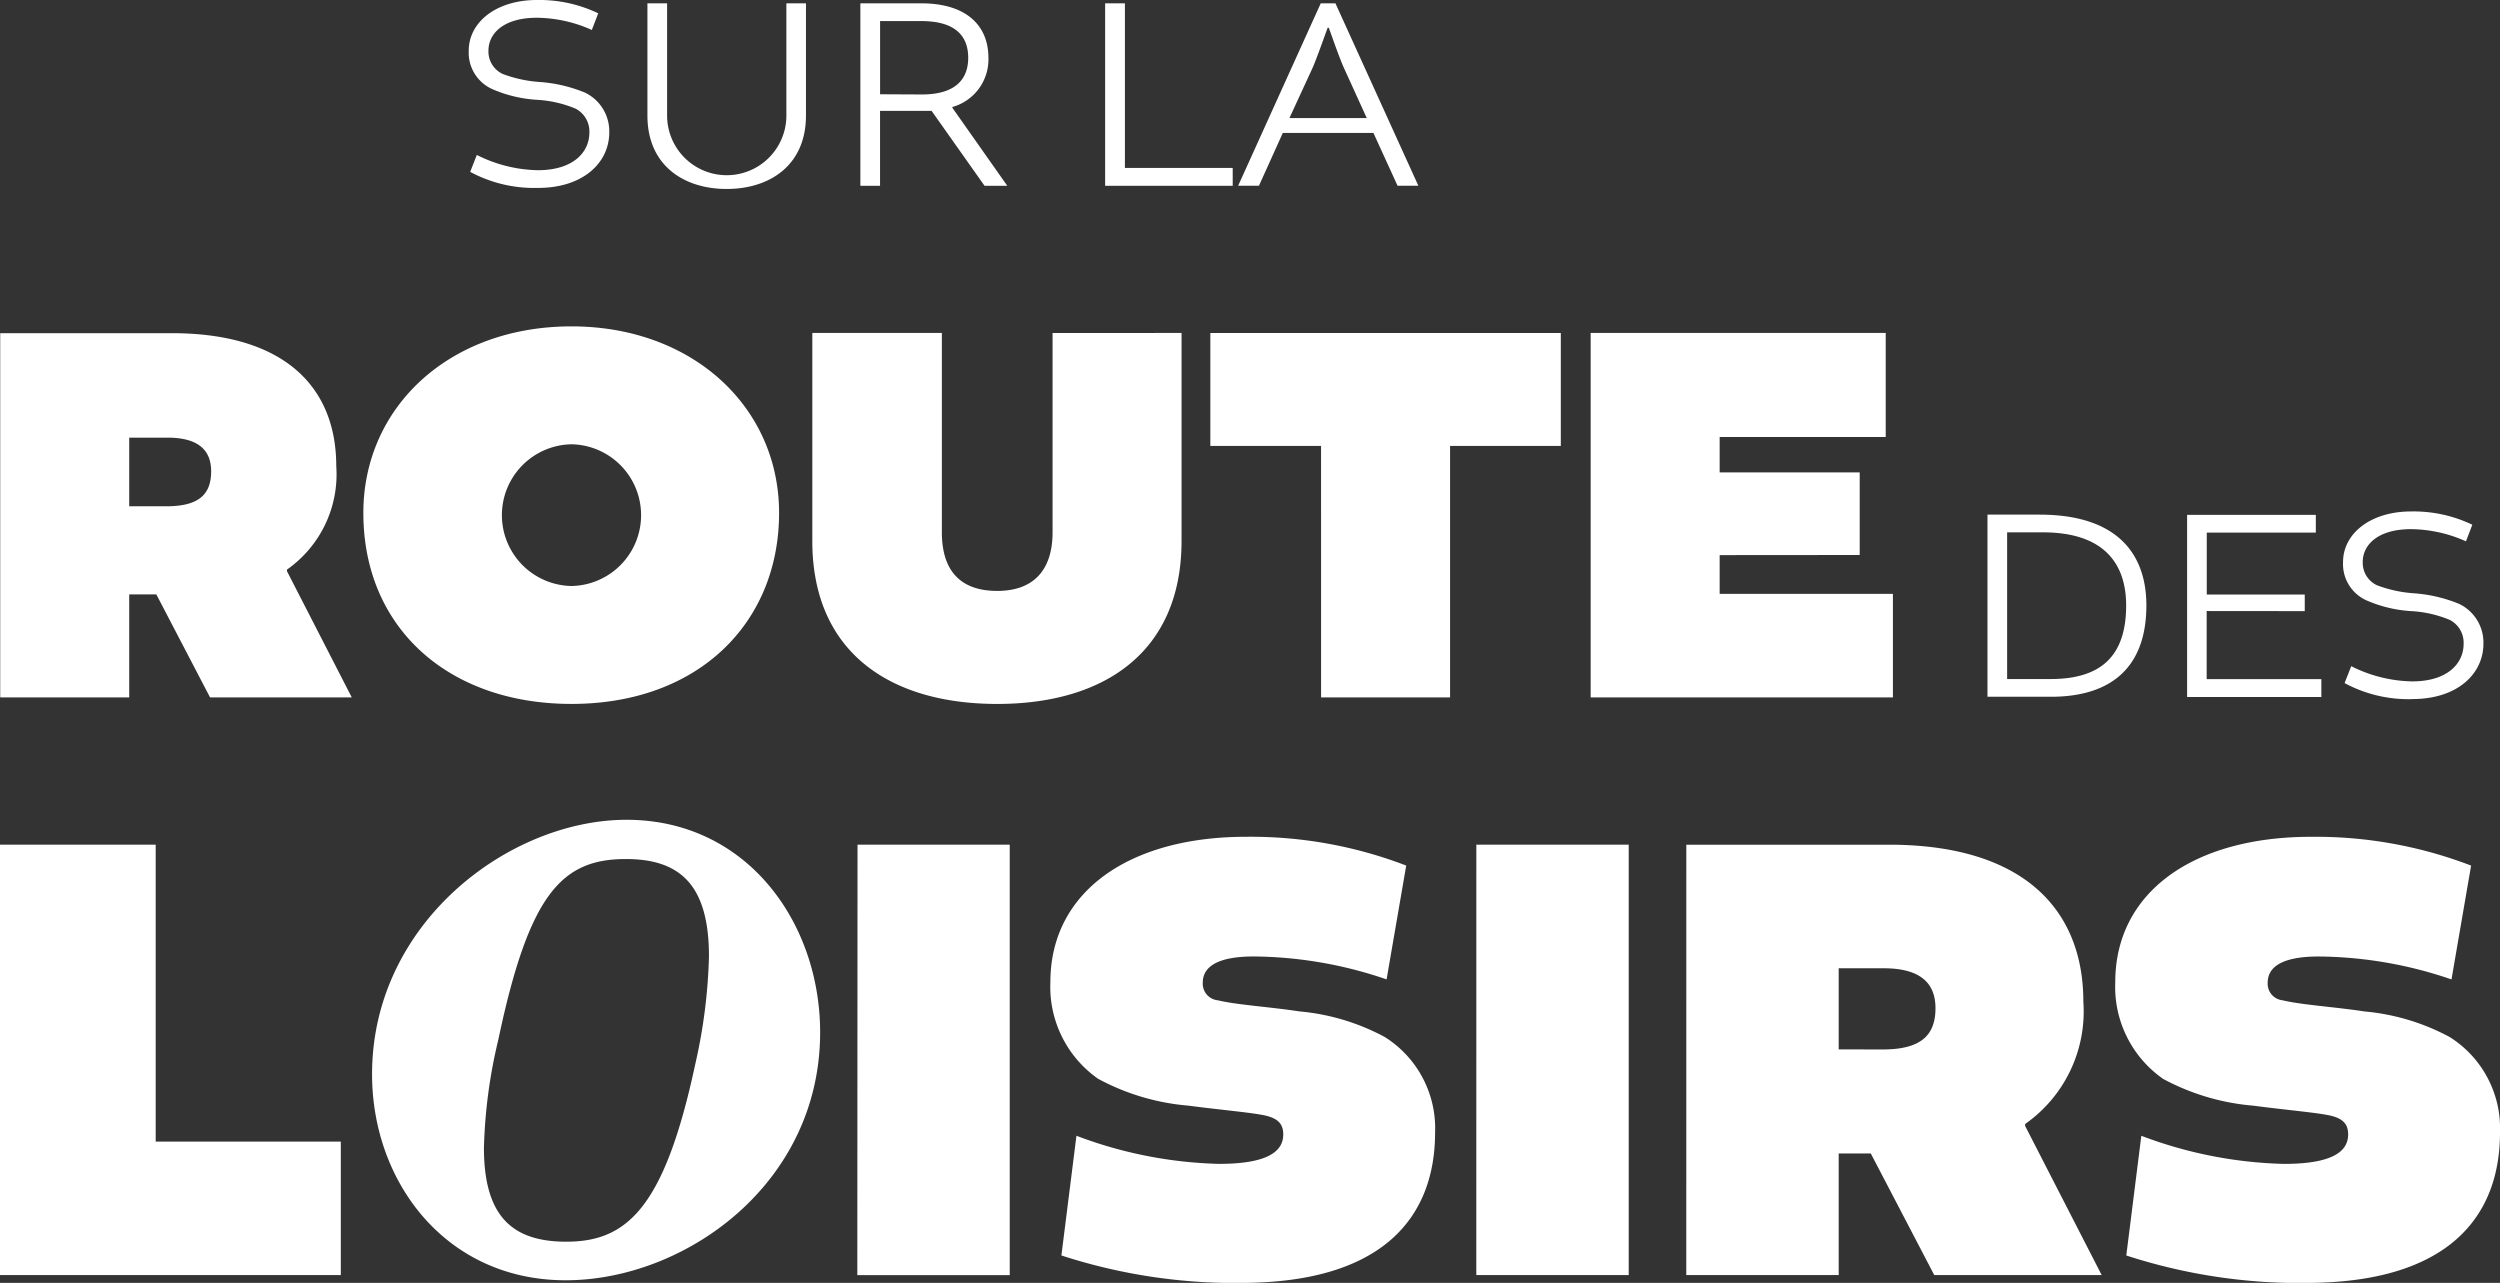 <?xml version="1.0" encoding="UTF-8"?> <svg xmlns="http://www.w3.org/2000/svg" xmlns:xlink="http://www.w3.org/1999/xlink" width="109" height="55.934" viewBox="0 0 109 55.934"><rect x="0" y="0" width="109" height="55.934" fill="#333333" stroke="none"/><defs><clipPath id="clip-path"><rect id="Rectangle_1469" data-name="Rectangle 1469" width="109" height="55.934" fill="#fff"></rect></clipPath></defs><g id="Groupe_4" data-name="Groupe 4" transform="translate(0 40)"><g id="Groupe_4-2" data-name="Groupe 4" transform="translate(0 -40)" clip-path="url(#clip-path)"><path id="Tracé_153" data-name="Tracé 153" d="M81.166,140.792v-3.6H75.06v-1.545H82.3v-4.538H69.436V147H82.614v-4.513H75.06v-1.69ZM57.682,147h5.624V136.038h4.828v-4.924H52.854v4.924h4.827ZM45.975,131.113V139.8c0,1.641-.82,2.558-2.413,2.558-1.641,0-2.414-.917-2.414-2.558v-8.689H35.5v9.075c0,4.8,3.331,7.1,8.061,7.1,4.707,0,8.037-2.293,8.037-7.1v-9.075ZM25,135.965a3.09,3.09,0,0,1,0,6.179,3.09,3.09,0,0,1,0-6.179m0-5.141c-5.334,0-9.075,3.524-9.075,8.134,0,5.02,3.717,8.327,9.075,8.327,5.551,0,9.051-3.548,9.051-8.327,0-4.61-3.765-8.134-9.051-8.134M5.717,138.668v-2.993H7.382c1.5,0,1.907.676,1.907,1.472,0,1.038-.579,1.521-1.955,1.521ZM.093,147H5.717v-4.489H6.9L9.241,147h6.179l-2.824-5.5v-.073a5.069,5.069,0,0,0,2.148-4.513c0-3.451-2.269-5.793-7.169-5.793H.093Z" transform="translate(-0.083 -116.594)" fill="#fff"></path><path id="Tracé_154" data-name="Tracé 154" d="M224.676,2.973c.205-.459.628-1.68.665-1.764h.048c.036.085.459,1.317.665,1.764l.991,2.175h-3.372Zm.362-2.827-3.6,7.951h.907l1.039-2.3h3.952l1.051,2.3h.907L225.679.145Zm-9.4,0V8.1H221.2V7.323h-4.7V.145Zm-9.812,3.964V.919h1.8c1.51,0,2.042.676,2.042,1.6,0,.955-.58,1.6-2.018,1.6ZM204.966,8.1h.858V4.834h2.248L210.38,8.1h.991l-2.393-3.4V4.665a2.155,2.155,0,0,0,1.571-2.151c0-1.341-.894-2.369-2.936-2.369h-2.647ZM201.74.145V5.039a2.6,2.6,0,0,1-5.2,0V.145h-.858V5.039c0,2.187,1.6,3.2,3.456,3.2s3.456-1.015,3.456-3.2V.145ZM190.912,8.193c1.982,0,3.106-1.112,3.106-2.417a1.871,1.871,0,0,0-1.063-1.74,6.394,6.394,0,0,0-1.934-.459,5.638,5.638,0,0,1-1.643-.35,1.08,1.08,0,0,1-.628-1.015c0-.749.653-1.438,2.115-1.438a5.975,5.975,0,0,1,2.393.532l.278-.725A5.938,5.938,0,0,0,190.864,0c-1.776,0-2.973.967-2.973,2.212a1.738,1.738,0,0,0,1.015,1.668,5.719,5.719,0,0,0,1.945.471,5.074,5.074,0,0,1,1.7.387,1.121,1.121,0,0,1,.6,1.039c0,.87-.713,1.644-2.248,1.644a6.136,6.136,0,0,1-2.659-.665l-.29.737a5.878,5.878,0,0,0,2.949.7" transform="translate(-167.454)" fill="#fff"></path><path id="Tracé_155" data-name="Tracé 155" d="M815.166,213.169c1.979,0,3.1-1.11,3.1-2.413a1.868,1.868,0,0,0-1.062-1.738,6.368,6.368,0,0,0-1.931-.458,5.645,5.645,0,0,1-1.641-.35,1.079,1.079,0,0,1-.628-1.013c0-.749.652-1.436,2.112-1.436a5.974,5.974,0,0,1,2.389.531l.277-.724a5.934,5.934,0,0,0-2.667-.579c-1.774,0-2.969.965-2.969,2.209a1.734,1.734,0,0,0,1.014,1.665,5.717,5.717,0,0,0,1.943.471,5.056,5.056,0,0,1,1.7.386,1.119,1.119,0,0,1,.6,1.038c0,.869-.712,1.641-2.245,1.641a6.132,6.132,0,0,1-2.655-.663l-.29.736a5.866,5.866,0,0,0,2.945.7m-4.682-3.837v-.724h-4.272v-2.7h4.755v-.772h-5.612v7.941h5.853V212.3h-5v-2.969ZM797.5,205.9h1.557c2.7,0,3.632,1.4,3.632,3.186,0,2.2-1.086,3.21-3.294,3.21H797.5Zm-.857-.772v7.941h2.764c2.679,0,4.164-1.328,4.164-3.983,0-2.233-1.255-3.958-4.658-3.958Z" transform="translate(-709.989 -182.69)" fill="#fff"></path><path id="Tracé_156" data-name="Tracé 156" d="M100.53,348.792c6.217,0,8.47-2.88,8.47-6.56a4.7,4.7,0,0,0-2.2-4.164,9.659,9.659,0,0,0-3.708-1.112c-1.312-.2-2.738-.285-3.565-.485a.728.728,0,0,1-.656-.77c0-.6.485-1.141,2.225-1.141a18.2,18.2,0,0,1,5.789,1l.855-4.963a18.9,18.9,0,0,0-6.987-1.255c-5.134,0-8.527,2.424-8.527,6.331a4.89,4.89,0,0,0,2.082,4.221,10.014,10.014,0,0,0,3.935,1.17c1.512.2,2.937.314,3.451.456s.685.4.685.8c0,.741-.685,1.283-2.8,1.283a18.753,18.753,0,0,1-6.217-1.226l-.656,5.219a24.471,24.471,0,0,0,7.814,1.2M80.167,338.61v-3.536h1.967c1.768,0,2.253.8,2.253,1.74,0,1.226-.685,1.8-2.31,1.8Zm-6.645,9.839h6.645v-5.3h1.4l2.766,5.3h7.3l-3.337-6.5v-.086a5.991,5.991,0,0,0,2.538-5.333c0-4.078-2.681-6.844-8.47-6.844H73.523Zm-9.155,0h6.645V329.684H64.368Zm-10.267.342c6.217,0,8.47-2.88,8.47-6.56a4.7,4.7,0,0,0-2.2-4.164,9.657,9.657,0,0,0-3.708-1.112c-1.312-.2-2.738-.285-3.565-.485a.728.728,0,0,1-.656-.77c0-.6.485-1.141,2.225-1.141a18.2,18.2,0,0,1,5.789,1l.856-4.963a18.9,18.9,0,0,0-6.987-1.255c-5.134,0-8.527,2.424-8.527,6.331a4.89,4.89,0,0,0,2.082,4.221,10.015,10.015,0,0,0,3.935,1.17c1.512.2,2.938.314,3.451.456s.685.4.685.8c0,.741-.685,1.283-2.8,1.283a18.754,18.754,0,0,1-6.217-1.226l-.656,5.219a24.466,24.466,0,0,0,7.814,1.2m-16.712-.342h6.645V329.684H37.388ZM21.1,342.888a22.5,22.5,0,0,1,.628-4.706c1.34-6.36,2.766-7.871,5.561-7.871,2.4,0,3.622,1.169,3.622,4.249a23.7,23.7,0,0,1-.6,4.706c-1.34,6.246-2.966,7.729-5.619,7.729-2.367,0-3.593-1.112-3.593-4.106m14.659-5.02c0-4.791-3.194-9.269-8.442-9.269-5.1,0-11.094,4.478-11.094,11.094,0,4.706,3.223,8.983,8.442,8.983,5.191,0,11.094-4.192,11.094-10.809M0,329.684V348.45H14.859v-5.818H6.788V329.684Z" transform="translate(0 -292.857)" fill="#fff"></path></g></g></svg> 